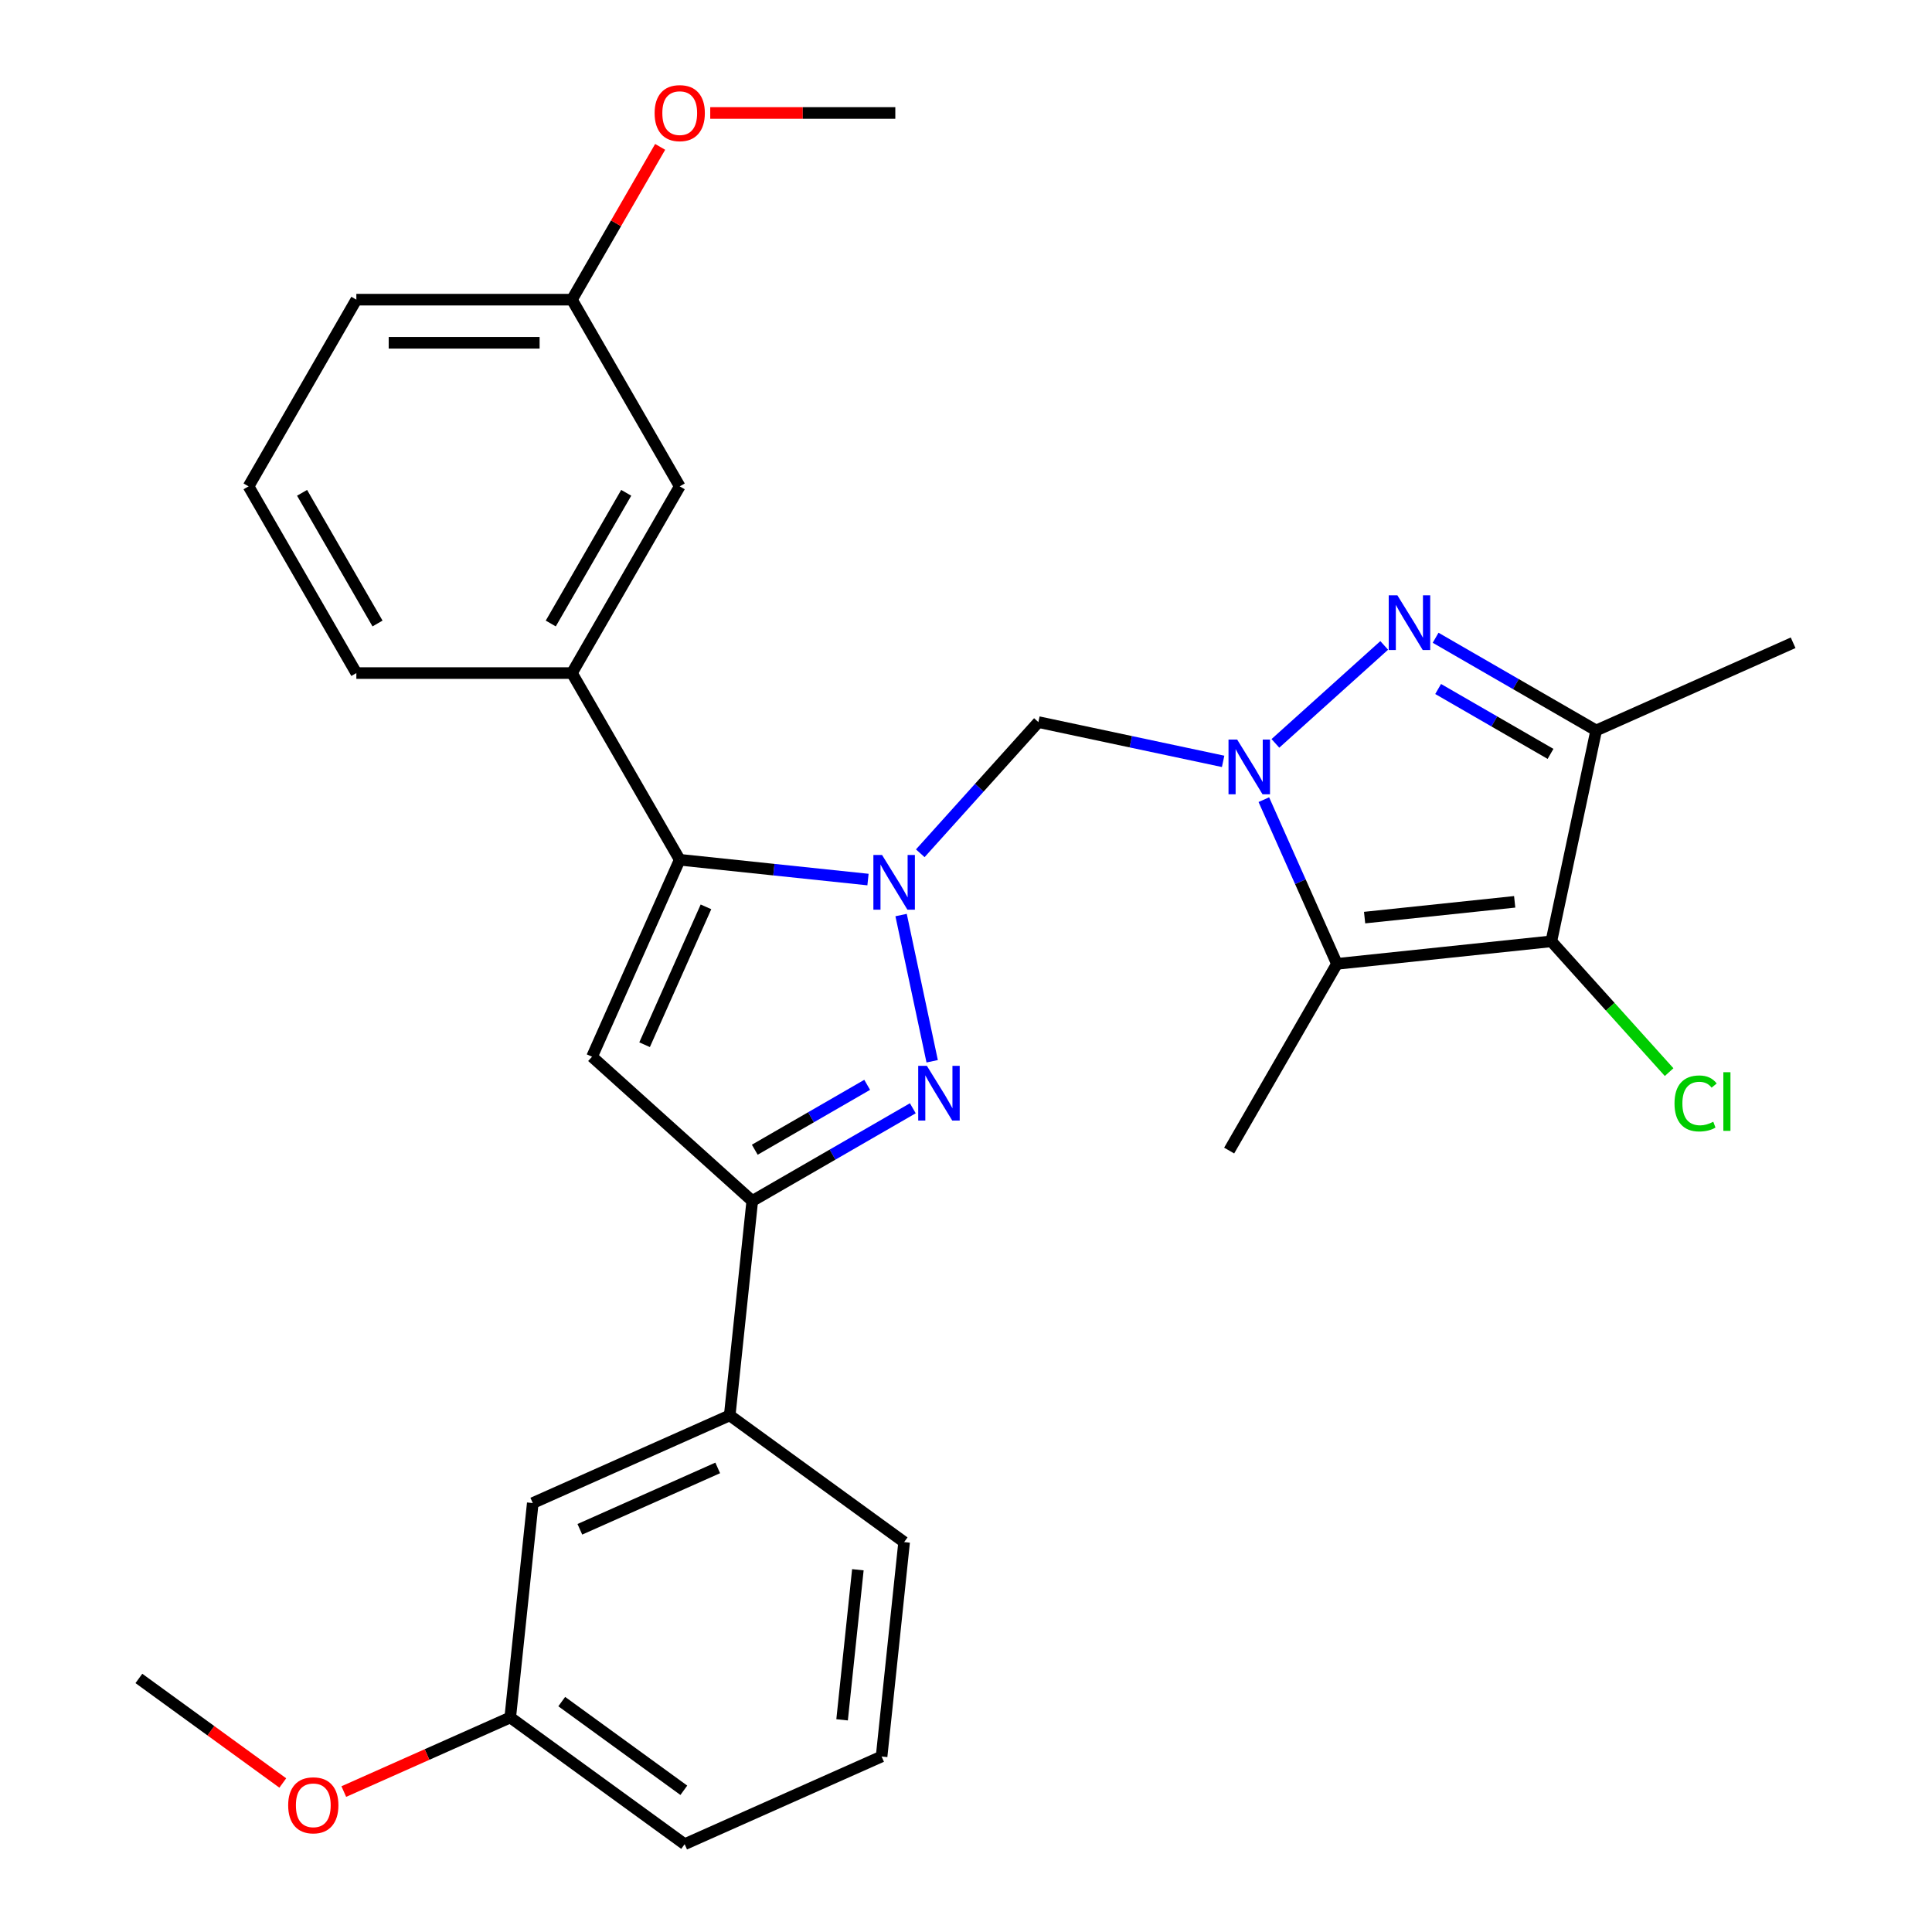 <?xml version='1.0' encoding='iso-8859-1'?>
<svg version='1.1' baseProfile='full'
              xmlns='http://www.w3.org/2000/svg'
                      xmlns:rdkit='http://www.rdkit.org/xml'
                      xmlns:xlink='http://www.w3.org/1999/xlink'
                  xml:space='preserve'
width='1000px' height='1000px' viewBox='0 0 1000 1000'>
<!-- END OF HEADER -->
<rect style='opacity:1.0;fill:#FFFFFF;stroke:none' width='1000' height='1000' x='0' y='0'> </rect>
<path class='bond-1' d='M 660.145,384.773 L 716.466,334.062' style='fill:none;fill-rule:evenodd;stroke:#0000FF;stroke-width:6px;stroke-linecap:butt;stroke-linejoin:miter;stroke-opacity:1' />
<path class='bond-3' d='M 654.162,413.905 L 673.082,456.4' style='fill:none;fill-rule:evenodd;stroke:#0000FF;stroke-width:6px;stroke-linecap:butt;stroke-linejoin:miter;stroke-opacity:1' />
<path class='bond-3' d='M 673.082,456.4 L 692.002,498.894' style='fill:none;fill-rule:evenodd;stroke:#000000;stroke-width:6px;stroke-linecap:butt;stroke-linejoin:miter;stroke-opacity:1' />
<path class='bond-7' d='M 633.086,394.079 L 585.277,383.917' style='fill:none;fill-rule:evenodd;stroke:#0000FF;stroke-width:6px;stroke-linecap:butt;stroke-linejoin:miter;stroke-opacity:1' />
<path class='bond-7' d='M 585.277,383.917 L 537.468,373.755' style='fill:none;fill-rule:evenodd;stroke:#000000;stroke-width:6px;stroke-linecap:butt;stroke-linejoin:miter;stroke-opacity:1' />
<path class='bond-0' d='M 476.332,441.654 L 506.9,407.704' style='fill:none;fill-rule:evenodd;stroke:#0000FF;stroke-width:6px;stroke-linecap:butt;stroke-linejoin:miter;stroke-opacity:1' />
<path class='bond-0' d='M 506.9,407.704 L 537.468,373.755' style='fill:none;fill-rule:evenodd;stroke:#000000;stroke-width:6px;stroke-linecap:butt;stroke-linejoin:miter;stroke-opacity:1' />
<path class='bond-2' d='M 466.405,473.63 L 482.491,549.311' style='fill:none;fill-rule:evenodd;stroke:#0000FF;stroke-width:6px;stroke-linecap:butt;stroke-linejoin:miter;stroke-opacity:1' />
<path class='bond-4' d='M 449.272,455.258 L 400.55,450.137' style='fill:none;fill-rule:evenodd;stroke:#0000FF;stroke-width:6px;stroke-linecap:butt;stroke-linejoin:miter;stroke-opacity:1' />
<path class='bond-4' d='M 400.55,450.137 L 351.827,445.016' style='fill:none;fill-rule:evenodd;stroke:#000000;stroke-width:6px;stroke-linecap:butt;stroke-linejoin:miter;stroke-opacity:1' />
<path class='bond-8' d='M 743.07,330.101 L 784.623,354.092' style='fill:none;fill-rule:evenodd;stroke:#0000FF;stroke-width:6px;stroke-linecap:butt;stroke-linejoin:miter;stroke-opacity:1' />
<path class='bond-8' d='M 784.623,354.092 L 826.177,378.083' style='fill:none;fill-rule:evenodd;stroke:#000000;stroke-width:6px;stroke-linecap:butt;stroke-linejoin:miter;stroke-opacity:1' />
<path class='bond-8' d='M 744.377,356.625 L 773.465,373.419' style='fill:none;fill-rule:evenodd;stroke:#0000FF;stroke-width:6px;stroke-linecap:butt;stroke-linejoin:miter;stroke-opacity:1' />
<path class='bond-8' d='M 773.465,373.419 L 802.552,390.213' style='fill:none;fill-rule:evenodd;stroke:#000000;stroke-width:6px;stroke-linecap:butt;stroke-linejoin:miter;stroke-opacity:1' />
<path class='bond-9' d='M 472.472,573.639 L 430.919,597.63' style='fill:none;fill-rule:evenodd;stroke:#0000FF;stroke-width:6px;stroke-linecap:butt;stroke-linejoin:miter;stroke-opacity:1' />
<path class='bond-9' d='M 430.919,597.63 L 389.365,621.621' style='fill:none;fill-rule:evenodd;stroke:#000000;stroke-width:6px;stroke-linecap:butt;stroke-linejoin:miter;stroke-opacity:1' />
<path class='bond-9' d='M 448.848,561.509 L 419.76,578.303' style='fill:none;fill-rule:evenodd;stroke:#0000FF;stroke-width:6px;stroke-linecap:butt;stroke-linejoin:miter;stroke-opacity:1' />
<path class='bond-9' d='M 419.76,578.303 L 390.673,595.096' style='fill:none;fill-rule:evenodd;stroke:#000000;stroke-width:6px;stroke-linecap:butt;stroke-linejoin:miter;stroke-opacity:1' />
<path class='bond-5' d='M 692.002,498.894 L 802.976,487.23' style='fill:none;fill-rule:evenodd;stroke:#000000;stroke-width:6px;stroke-linecap:butt;stroke-linejoin:miter;stroke-opacity:1' />
<path class='bond-5' d='M 706.315,474.95 L 783.997,466.785' style='fill:none;fill-rule:evenodd;stroke:#000000;stroke-width:6px;stroke-linecap:butt;stroke-linejoin:miter;stroke-opacity:1' />
<path class='bond-15' d='M 692.002,498.894 L 636.208,595.531' style='fill:none;fill-rule:evenodd;stroke:#000000;stroke-width:6px;stroke-linecap:butt;stroke-linejoin:miter;stroke-opacity:1' />
<path class='bond-6' d='M 351.827,445.016 L 306.441,546.955' style='fill:none;fill-rule:evenodd;stroke:#000000;stroke-width:6px;stroke-linecap:butt;stroke-linejoin:miter;stroke-opacity:1' />
<path class='bond-6' d='M 365.407,469.384 L 333.637,540.741' style='fill:none;fill-rule:evenodd;stroke:#000000;stroke-width:6px;stroke-linecap:butt;stroke-linejoin:miter;stroke-opacity:1' />
<path class='bond-10' d='M 351.827,445.016 L 296.034,348.38' style='fill:none;fill-rule:evenodd;stroke:#000000;stroke-width:6px;stroke-linecap:butt;stroke-linejoin:miter;stroke-opacity:1' />
<path class='bond-14' d='M 802.976,487.23 L 833.455,521.08' style='fill:none;fill-rule:evenodd;stroke:#000000;stroke-width:6px;stroke-linecap:butt;stroke-linejoin:miter;stroke-opacity:1' />
<path class='bond-14' d='M 833.455,521.08 L 863.933,554.929' style='fill:none;fill-rule:evenodd;stroke:#00CC00;stroke-width:6px;stroke-linecap:butt;stroke-linejoin:miter;stroke-opacity:1' />
<path class='bond-29' d='M 802.976,487.23 L 826.177,378.083' style='fill:none;fill-rule:evenodd;stroke:#000000;stroke-width:6px;stroke-linecap:butt;stroke-linejoin:miter;stroke-opacity:1' />
<path class='bond-30' d='M 306.441,546.955 L 389.365,621.621' style='fill:none;fill-rule:evenodd;stroke:#000000;stroke-width:6px;stroke-linecap:butt;stroke-linejoin:miter;stroke-opacity:1' />
<path class='bond-18' d='M 826.177,378.083 L 928.116,332.696' style='fill:none;fill-rule:evenodd;stroke:#000000;stroke-width:6px;stroke-linecap:butt;stroke-linejoin:miter;stroke-opacity:1' />
<path class='bond-11' d='M 389.365,621.621 L 377.702,732.596' style='fill:none;fill-rule:evenodd;stroke:#000000;stroke-width:6px;stroke-linecap:butt;stroke-linejoin:miter;stroke-opacity:1' />
<path class='bond-12' d='M 296.034,348.38 L 351.827,251.743' style='fill:none;fill-rule:evenodd;stroke:#000000;stroke-width:6px;stroke-linecap:butt;stroke-linejoin:miter;stroke-opacity:1' />
<path class='bond-12' d='M 285.076,322.725 L 324.131,255.08' style='fill:none;fill-rule:evenodd;stroke:#000000;stroke-width:6px;stroke-linecap:butt;stroke-linejoin:miter;stroke-opacity:1' />
<path class='bond-19' d='M 296.034,348.38 L 184.448,348.38' style='fill:none;fill-rule:evenodd;stroke:#000000;stroke-width:6px;stroke-linecap:butt;stroke-linejoin:miter;stroke-opacity:1' />
<path class='bond-13' d='M 377.702,732.596 L 275.763,777.982' style='fill:none;fill-rule:evenodd;stroke:#000000;stroke-width:6px;stroke-linecap:butt;stroke-linejoin:miter;stroke-opacity:1' />
<path class='bond-13' d='M 371.488,759.791 L 300.131,791.562' style='fill:none;fill-rule:evenodd;stroke:#000000;stroke-width:6px;stroke-linecap:butt;stroke-linejoin:miter;stroke-opacity:1' />
<path class='bond-22' d='M 377.702,732.596 L 467.977,798.184' style='fill:none;fill-rule:evenodd;stroke:#000000;stroke-width:6px;stroke-linecap:butt;stroke-linejoin:miter;stroke-opacity:1' />
<path class='bond-16' d='M 351.827,251.743 L 296.034,155.107' style='fill:none;fill-rule:evenodd;stroke:#000000;stroke-width:6px;stroke-linecap:butt;stroke-linejoin:miter;stroke-opacity:1' />
<path class='bond-17' d='M 275.763,777.982 L 264.099,888.957' style='fill:none;fill-rule:evenodd;stroke:#000000;stroke-width:6px;stroke-linecap:butt;stroke-linejoin:miter;stroke-opacity:1' />
<path class='bond-21' d='M 296.034,155.107 L 318.864,115.563' style='fill:none;fill-rule:evenodd;stroke:#000000;stroke-width:6px;stroke-linecap:butt;stroke-linejoin:miter;stroke-opacity:1' />
<path class='bond-21' d='M 318.864,115.563 L 341.695,76.02' style='fill:none;fill-rule:evenodd;stroke:#FF0000;stroke-width:6px;stroke-linecap:butt;stroke-linejoin:miter;stroke-opacity:1' />
<path class='bond-31' d='M 296.034,155.107 L 184.448,155.107' style='fill:none;fill-rule:evenodd;stroke:#000000;stroke-width:6px;stroke-linecap:butt;stroke-linejoin:miter;stroke-opacity:1' />
<path class='bond-31' d='M 279.296,177.424 L 201.186,177.424' style='fill:none;fill-rule:evenodd;stroke:#000000;stroke-width:6px;stroke-linecap:butt;stroke-linejoin:miter;stroke-opacity:1' />
<path class='bond-20' d='M 264.099,888.957 L 221.024,908.135' style='fill:none;fill-rule:evenodd;stroke:#000000;stroke-width:6px;stroke-linecap:butt;stroke-linejoin:miter;stroke-opacity:1' />
<path class='bond-20' d='M 221.024,908.135 L 177.949,927.313' style='fill:none;fill-rule:evenodd;stroke:#FF0000;stroke-width:6px;stroke-linecap:butt;stroke-linejoin:miter;stroke-opacity:1' />
<path class='bond-32' d='M 264.099,888.957 L 354.374,954.545' style='fill:none;fill-rule:evenodd;stroke:#000000;stroke-width:6px;stroke-linecap:butt;stroke-linejoin:miter;stroke-opacity:1' />
<path class='bond-32' d='M 290.758,880.74 L 353.95,926.652' style='fill:none;fill-rule:evenodd;stroke:#000000;stroke-width:6px;stroke-linecap:butt;stroke-linejoin:miter;stroke-opacity:1' />
<path class='bond-23' d='M 184.448,348.38 L 128.655,251.743' style='fill:none;fill-rule:evenodd;stroke:#000000;stroke-width:6px;stroke-linecap:butt;stroke-linejoin:miter;stroke-opacity:1' />
<path class='bond-23' d='M 195.406,322.725 L 156.351,255.08' style='fill:none;fill-rule:evenodd;stroke:#000000;stroke-width:6px;stroke-linecap:butt;stroke-linejoin:miter;stroke-opacity:1' />
<path class='bond-28' d='M 146.37,922.871 L 109.127,895.813' style='fill:none;fill-rule:evenodd;stroke:#FF0000;stroke-width:6px;stroke-linecap:butt;stroke-linejoin:miter;stroke-opacity:1' />
<path class='bond-28' d='M 109.127,895.813 L 71.884,868.754' style='fill:none;fill-rule:evenodd;stroke:#000000;stroke-width:6px;stroke-linecap:butt;stroke-linejoin:miter;stroke-opacity:1' />
<path class='bond-27' d='M 367.617,58.47 L 415.515,58.47' style='fill:none;fill-rule:evenodd;stroke:#FF0000;stroke-width:6px;stroke-linecap:butt;stroke-linejoin:miter;stroke-opacity:1' />
<path class='bond-27' d='M 415.515,58.47 L 463.413,58.47' style='fill:none;fill-rule:evenodd;stroke:#000000;stroke-width:6px;stroke-linecap:butt;stroke-linejoin:miter;stroke-opacity:1' />
<path class='bond-24' d='M 467.977,798.184 L 456.313,909.159' style='fill:none;fill-rule:evenodd;stroke:#000000;stroke-width:6px;stroke-linecap:butt;stroke-linejoin:miter;stroke-opacity:1' />
<path class='bond-24' d='M 444.032,812.498 L 435.867,890.18' style='fill:none;fill-rule:evenodd;stroke:#000000;stroke-width:6px;stroke-linecap:butt;stroke-linejoin:miter;stroke-opacity:1' />
<path class='bond-25' d='M 128.655,251.743 L 184.448,155.107' style='fill:none;fill-rule:evenodd;stroke:#000000;stroke-width:6px;stroke-linecap:butt;stroke-linejoin:miter;stroke-opacity:1' />
<path class='bond-26' d='M 456.313,909.159 L 354.374,954.545' style='fill:none;fill-rule:evenodd;stroke:#000000;stroke-width:6px;stroke-linecap:butt;stroke-linejoin:miter;stroke-opacity:1' />
<path  class='atom-0' d='M 640.355 382.795
L 649.635 397.795
Q 650.555 399.275, 652.035 401.955
Q 653.515 404.635, 653.595 404.795
L 653.595 382.795
L 657.355 382.795
L 657.355 411.115
L 653.475 411.115
L 643.515 394.715
Q 642.355 392.795, 641.115 390.595
Q 639.915 388.395, 639.555 387.715
L 639.555 411.115
L 635.875 411.115
L 635.875 382.795
L 640.355 382.795
' fill='#0000FF'/>
<path  class='atom-1' d='M 456.542 442.52
L 465.822 457.52
Q 466.742 459, 468.222 461.68
Q 469.702 464.36, 469.782 464.52
L 469.782 442.52
L 473.542 442.52
L 473.542 470.84
L 469.662 470.84
L 459.702 454.44
Q 458.542 452.52, 457.302 450.32
Q 456.102 448.12, 455.742 447.44
L 455.742 470.84
L 452.062 470.84
L 452.062 442.52
L 456.542 442.52
' fill='#0000FF'/>
<path  class='atom-2' d='M 723.28 308.13
L 732.56 323.13
Q 733.48 324.61, 734.96 327.29
Q 736.44 329.97, 736.52 330.13
L 736.52 308.13
L 740.28 308.13
L 740.28 336.45
L 736.4 336.45
L 726.44 320.05
Q 725.28 318.13, 724.04 315.93
Q 722.84 313.73, 722.48 313.05
L 722.48 336.45
L 718.8 336.45
L 718.8 308.13
L 723.28 308.13
' fill='#0000FF'/>
<path  class='atom-3' d='M 479.742 551.668
L 489.022 566.668
Q 489.942 568.148, 491.422 570.828
Q 492.902 573.508, 492.982 573.668
L 492.982 551.668
L 496.742 551.668
L 496.742 579.988
L 492.862 579.988
L 482.902 563.588
Q 481.742 561.668, 480.502 559.468
Q 479.302 557.268, 478.942 556.588
L 478.942 579.988
L 475.262 579.988
L 475.262 551.668
L 479.742 551.668
' fill='#0000FF'/>
<path  class='atom-15' d='M 866.722 571.135
Q 866.722 564.095, 870.002 560.415
Q 873.322 556.695, 879.602 556.695
Q 885.442 556.695, 888.562 560.815
L 885.922 562.975
Q 883.642 559.975, 879.602 559.975
Q 875.322 559.975, 873.042 562.855
Q 870.802 565.695, 870.802 571.135
Q 870.802 576.735, 873.122 579.615
Q 875.482 582.495, 880.042 582.495
Q 883.162 582.495, 886.802 580.615
L 887.922 583.615
Q 886.442 584.575, 884.202 585.135
Q 881.962 585.695, 879.482 585.695
Q 873.322 585.695, 870.002 581.935
Q 866.722 578.175, 866.722 571.135
' fill='#00CC00'/>
<path  class='atom-15' d='M 892.002 554.975
L 895.682 554.975
L 895.682 585.335
L 892.002 585.335
L 892.002 554.975
' fill='#00CC00'/>
<path  class='atom-21' d='M 149.16 934.423
Q 149.16 927.623, 152.52 923.823
Q 155.88 920.023, 162.16 920.023
Q 168.44 920.023, 171.8 923.823
Q 175.16 927.623, 175.16 934.423
Q 175.16 941.303, 171.76 945.223
Q 168.36 949.103, 162.16 949.103
Q 155.92 949.103, 152.52 945.223
Q 149.16 941.343, 149.16 934.423
M 162.16 945.903
Q 166.48 945.903, 168.8 943.023
Q 171.16 940.103, 171.16 934.423
Q 171.16 928.863, 168.8 926.063
Q 166.48 923.223, 162.16 923.223
Q 157.84 923.223, 155.48 926.023
Q 153.16 928.823, 153.16 934.423
Q 153.16 940.143, 155.48 943.023
Q 157.84 945.903, 162.16 945.903
' fill='#FF0000'/>
<path  class='atom-22' d='M 338.827 58.55
Q 338.827 51.75, 342.187 47.95
Q 345.547 44.15, 351.827 44.15
Q 358.107 44.15, 361.467 47.95
Q 364.827 51.75, 364.827 58.55
Q 364.827 65.43, 361.427 69.35
Q 358.027 73.23, 351.827 73.23
Q 345.587 73.23, 342.187 69.35
Q 338.827 65.47, 338.827 58.55
M 351.827 70.03
Q 356.147 70.03, 358.467 67.15
Q 360.827 64.23, 360.827 58.55
Q 360.827 52.99, 358.467 50.19
Q 356.147 47.35, 351.827 47.35
Q 347.507 47.35, 345.147 50.15
Q 342.827 52.95, 342.827 58.55
Q 342.827 64.27, 345.147 67.15
Q 347.507 70.03, 351.827 70.03
' fill='#FF0000'/>
</svg>
